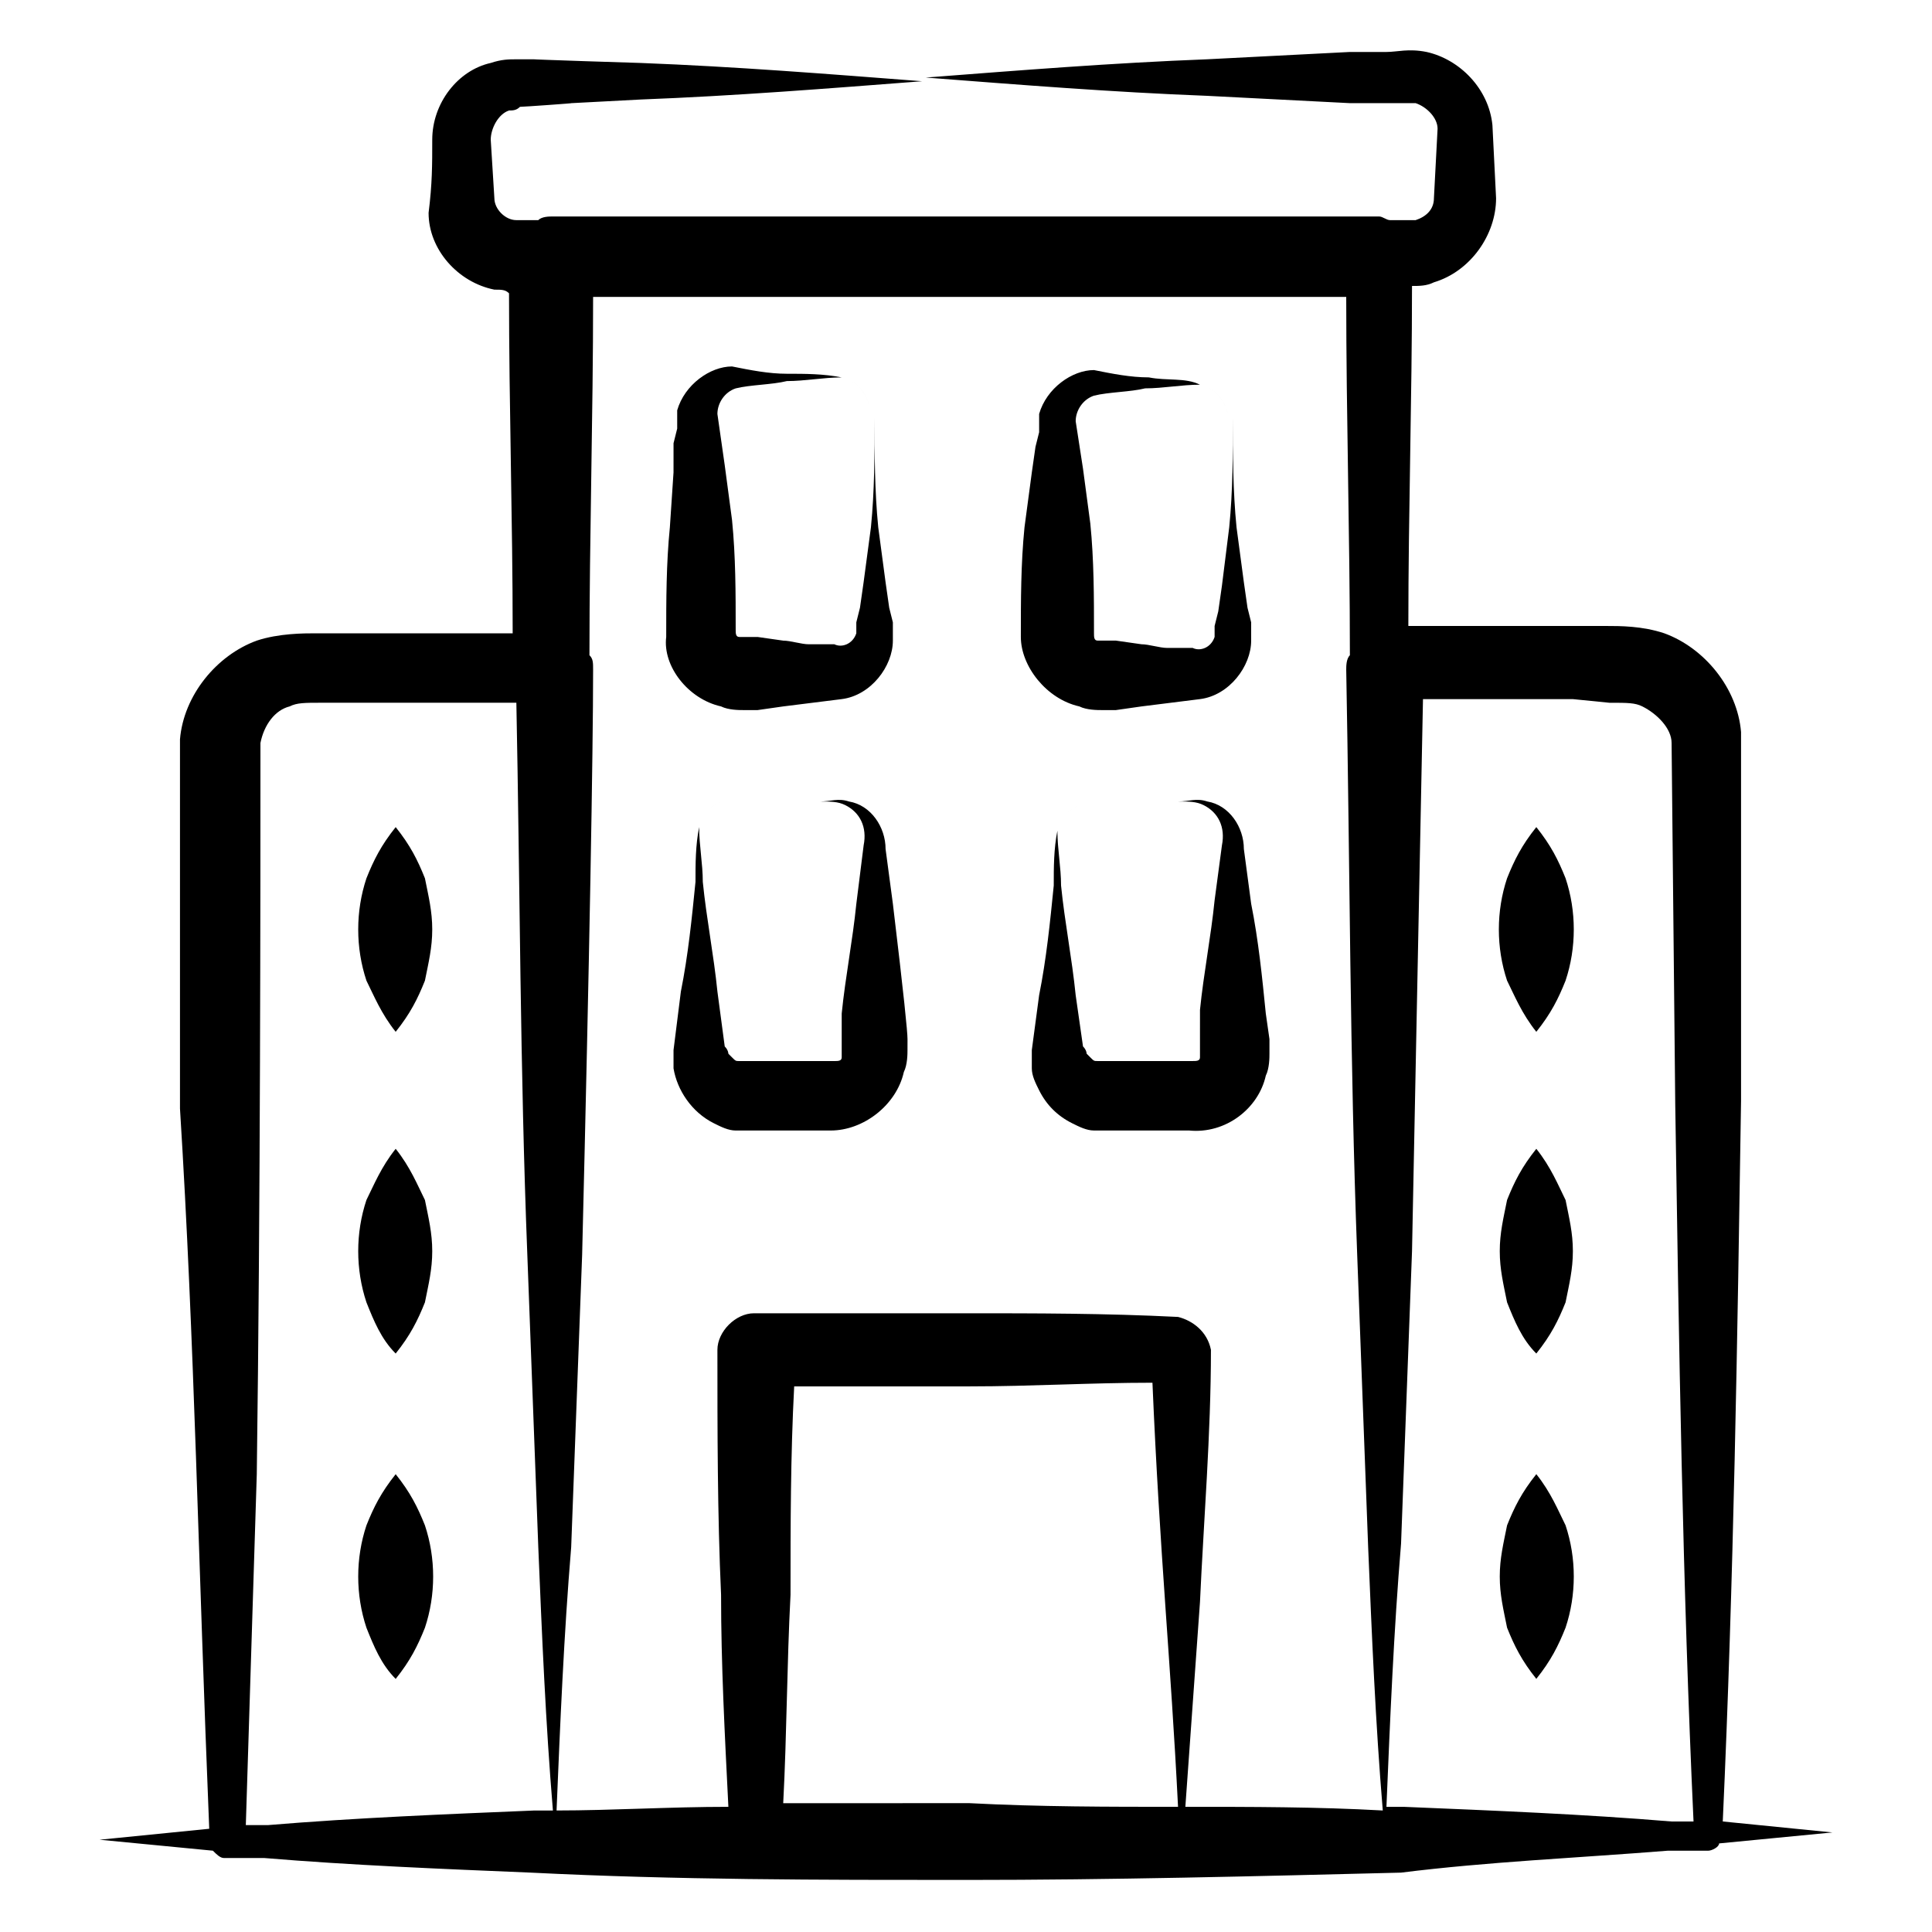 <?xml version="1.0" encoding="UTF-8"?>
<!-- Uploaded to: SVG Repo, www.svgrepo.com, Generator: SVG Repo Mixer Tools -->
<svg fill="#000000" width="800px" height="800px" version="1.1" viewBox="144 144 512 512" xmlns="http://www.w3.org/2000/svg">
 <g>
  <path d="m586.02 634.46h10.656c0.969 0 2.906-0.969 2.906-1.938 9.688-0.969 20.348-1.938 30.035-2.906-9.688-0.969-19.379-1.938-29.066-2.906 2.906-63.945 3.875-127.89 4.844-190.87v-72.664-18.41-6.781c-0.969-11.625-9.688-22.285-20.348-26.16-5.812-1.938-11.625-1.938-15.5-1.938h-52.32c0-30.035 0.969-60.07 0.969-90.105 1.938 0 3.875 0 5.812-0.969 9.688-2.906 16.469-12.594 16.469-22.285l-0.969-19.379c-0.969-9.688-8.719-17.441-17.441-19.379-4.844-0.969-7.75 0-10.656 0h-9.688l-37.785 1.938c-25.191 0.969-49.41 2.906-74.602 4.844 25.191 1.938 49.41 3.875 74.602 4.844l37.785 1.938h9.688 7.75c2.906 0.969 5.812 3.875 5.812 6.781l-0.969 18.41c0 2.906-1.938 4.844-4.844 5.812h-6.781c-0.969 0-1.938-0.969-2.906-0.969h-91.074-18.406-109.48c-0.969 0-2.906 0-3.875 0.969h-5.812c-2.906 0-5.812-2.906-5.812-5.812l-0.965-15.496c0-2.906 1.938-6.781 4.844-7.75 0.969 0 1.938 0 2.906-0.969 0.969 0 14.531-0.969 13.562-0.969l18.41-0.969c25.191-0.969 49.41-2.906 74.602-4.844-25.191-1.938-49.41-3.875-74.602-4.844-0.969 0-30.035-0.969-28.098-0.969h-4.844c-1.938 0-3.875 0-6.781 0.969-8.719 1.938-15.5 10.656-15.5 20.348 0 6.781 0 11.625-0.969 19.379 0 9.688 7.75 18.41 17.441 20.348 1.938 0 2.906 0 3.875 0.969 0 30.035 0.969 60.07 0.969 90.105h-52.32c-2.906 0-9.688 0-15.5 1.938-10.656 3.875-19.379 14.531-20.348 26.16v6.781 42.629 48.441c3.871 62.004 4.84 120.13 7.75 190.86-9.688 0.969-19.379 1.938-29.066 2.906 9.688 0.969 20.348 1.938 30.035 2.906 0.969 0.969 1.938 1.938 2.906 1.938h10.656c23.254 1.938 47.473 2.906 70.727 3.875 38.754 1.938 76.539 1.938 115.29 1.938s76.539-0.969 115.29-1.938c23.258-2.906 46.512-3.875 70.73-5.812zm-15.5-304.22c4.844 0 6.781 0 8.719 0.969 3.875 1.938 7.75 5.812 7.75 9.688l0.969 95.918c0.969 62.977 1.938 126.92 4.844 189.9h-5.812c-23.254-1.938-47.473-2.906-70.727-3.875h-4.844c0.969-23.254 1.938-46.504 3.875-69.758 0.969-26.16 1.938-51.352 2.906-77.508 0.969-48.441 1.938-96.887 2.906-146.3h39.723zm-218.96 291.62c0.969-18.41 0.969-36.816 1.938-55.227 0-18.41 0-36.816 0.969-55.227h46.504c16.469 0 31.973-0.969 48.441-0.969 1.938 45.535 4.844 73.633 6.781 112.39-18.41 0-36.816 0-55.227-0.969-17.434 0.004-32.934 0.004-49.406 0.004zm104.64-128.86c-19.379-0.969-37.785-0.969-56.195-0.969h-56.195c-4.844 0-9.688 4.844-9.688 9.688 0 21.316 0 43.598 0.969 64.914 0 18.41 0.969 36.816 1.938 56.195-15.5 0-31.004 0.969-45.535 0.969 0.969-23.254 1.938-46.504 3.875-69.758 0.969-26.16 1.938-51.352 2.906-77.508 1.938-78.477 2.906-133.7 2.906-155.02 0-1.938 0-2.906-0.969-3.875 0-31.973 0.969-62.977 0.969-94.949h99.793 99.793c0 31.973 0.969 62.977 0.969 94.949-0.969 0.969-0.969 2.906-0.969 3.875 0.969 51.352 0.969 103.67 2.906 155.02 0.969 26.16 1.938 51.352 2.906 77.508 0.969 23.254 1.938 46.504 3.875 69.758-17.441-0.969-34.879-0.969-52.32-0.969l3.875-54.258c0.969-21.316 2.906-44.566 2.906-66.852-0.961-4.84-4.84-7.75-8.715-8.719zm-243.18-152.11c0.969-4.844 3.875-8.719 7.75-9.688 1.938-0.969 3.875-0.969 8.719-0.969h51.352c0.969 48.441 0.969 96.887 2.906 146.3 0.969 26.16 1.938 51.352 2.906 77.508 0.969 23.254 1.938 46.504 3.875 69.758h-4.844c-23.254 0.969-47.473 1.938-70.727 3.875h-5.812c0.969-31.004 1.938-62.008 2.906-93.012 0.969-71.691 0.969-155.02 0.969-193.77z"/>
  <path d="m335.09 331.21c1.938 0.969 4.844 0.969 5.812 0.969h3.875l6.781-0.969 15.5-1.938c7.75-0.969 13.562-8.719 13.562-15.5v-2.906-1.938l-0.969-3.875-0.969-6.781-1.938-14.531c-0.969-9.688-0.969-19.379-0.969-29.066 0 9.688 0 19.379-0.969 29.066l-1.938 14.531-0.969 6.781-0.969 3.875v1.938 0.969c-0.969 2.906-3.875 3.875-5.812 2.906h-2.906-3.875c-1.938 0-4.844-0.969-6.781-0.969l-6.781-0.969h-3.875-0.969c-0.969 0-0.969-0.969-0.969-1.938 0-9.688 0-19.379-0.969-29.066l-1.938-14.531-1.938-13.562c0-2.906 1.938-5.812 4.844-6.781 3.875-0.969 9.688-0.969 13.562-1.938 4.844 0 9.688-0.969 14.531-0.969 4.844 0.969 7.75 5.812 7.75 10.656 0-4.844-2.906-9.688-7.75-10.656s-9.688-0.969-14.531-0.969-9.688-0.969-14.531-1.938c-5.812 0-12.594 4.844-14.531 11.625v2.906 1.938l-0.969 3.875-0.004 7.746-0.969 14.531c-0.969 9.688-0.969 19.379-0.969 29.066-0.969 7.75 5.812 16.469 14.535 18.41z"/>
  <path d="m384.5 419.38c0-1.938-0.969-11.625-3.875-35.848l-1.938-14.531c0-5.812-3.875-11.625-9.688-12.594-2.906-0.969-4.844 0-7.75 0h-6.781-14.531 14.531 6.781c2.906 0 4.844 0 6.781 0.969 3.875 1.938 5.812 5.812 4.844 10.656l-1.938 15.5c-0.969 9.688-2.906 19.379-3.875 29.066v10.656 0.969c0 0.969-0.969 0.969-1.938 0.969h-14.531-6.781-2.906-0.969c-0.969 0-0.969 0-1.938-0.969l-0.969-0.969s0-0.969-0.969-1.938l-1.938-14.531c-0.969-9.688-2.906-19.379-3.875-29.066 0-4.844-0.969-9.688-0.969-14.531 0.969-4.844 5.812-7.75 10.656-7.75-4.844 0-9.688 2.906-10.656 7.75s-0.969 9.688-0.969 14.531c-0.969 9.688-1.938 19.379-3.875 29.066l-1.945 15.5v4.844c0.969 5.812 4.844 11.625 10.656 14.531 1.938 0.969 3.875 1.938 5.812 1.938h10.656 14.531c8.719 0 17.441-6.781 19.379-15.5 0.969-1.938 0.969-4.844 0.969-5.812z"/>
  <path d="m430.04 331.21c1.938 0.969 4.844 0.969 5.812 0.969h3.875l6.781-0.969 15.5-1.938c7.75-0.969 13.562-8.719 13.562-15.5v-2.906-1.938l-0.969-3.875-0.969-6.781-1.938-14.531c-0.969-9.688-0.969-19.379-0.969-29.066 0 9.688 0 19.379-0.969 29.066l-1.934 15.496-0.969 6.781-0.969 3.875v1.938 0.969c-0.969 2.906-3.875 3.875-5.812 2.906h-2.906-3.875c-1.938 0-4.844-0.969-6.781-0.969l-6.781-0.969h-3.875-0.969c-0.969 0-0.969-0.969-0.969-1.938 0-9.688 0-19.379-0.969-29.066l-1.938-14.531-1.945-12.598c0-2.906 1.938-5.812 4.844-6.781 3.875-0.969 9.688-0.969 13.562-1.938 4.844 0 9.688-0.969 14.531-0.969 4.844 0.969 7.75 5.812 7.75 10.656 0-4.844-2.906-9.688-7.75-10.656-3.871-1.938-8.715-0.969-13.559-1.938-4.844 0-9.688-0.969-14.531-1.938-5.812 0-12.594 4.844-14.531 11.625v2.906 1.938l-0.969 3.875-0.969 6.781-1.941 14.535c-0.969 9.688-0.969 19.379-0.969 29.066 0 7.75 6.781 16.469 15.504 18.41z"/>
  <path d="m479.45 429.06c0.969-1.938 0.969-4.844 0.969-5.812v-3.875l-0.969-6.781c-0.969-9.688-1.938-19.379-3.875-29.066l-1.938-14.531c0-5.812-3.875-11.625-9.688-12.594-2.906-0.969-4.844 0-7.75 0h-6.781-14.531 14.531 6.781c2.906 0 4.844 0 6.781 0.969 3.875 1.938 5.812 5.812 4.844 10.656l-1.938 14.531c-0.969 9.688-2.906 19.379-3.875 29.066l-0.004 7.75v3.875 0.969c0 0.969-0.969 0.969-1.938 0.969h-14.531-6.781-2.906-0.969c-0.969 0-0.969 0-1.938-0.969l-0.969-0.969s0-0.969-0.969-1.938l-1.941-13.562c-0.969-9.688-2.906-19.379-3.875-29.066 0-4.844-0.969-9.688-0.969-14.531 0.969-4.844 5.812-7.75 10.656-7.75-4.844 0-9.688 2.906-10.656 7.75s-0.969 9.688-0.969 14.531c-0.969 9.688-1.938 19.379-3.875 29.066l-1.938 14.531v4.844c0 1.938 0.969 3.875 1.938 5.812 1.938 3.875 4.844 6.781 8.719 8.719 1.938 0.969 3.875 1.938 5.812 1.938h10.656 14.531c9.695 0.973 18.414-5.809 20.352-14.531z"/>
  <path d="m551.14 417.44c3.875-4.844 5.812-8.719 7.75-13.562 2.906-8.719 2.906-18.41 0-27.129-1.938-4.844-3.875-8.719-7.75-13.562-3.875 4.844-5.812 8.719-7.75 13.562-2.906 8.719-2.906 18.41 0 27.129 1.938 3.875 3.875 8.719 7.75 13.562z"/>
  <path d="m551.14 502.7c3.875-4.844 5.812-8.719 7.75-13.562 0.969-4.844 1.938-8.719 1.938-13.562s-0.969-8.719-1.938-13.562c-1.938-3.883-3.875-8.727-7.75-13.57-3.875 4.844-5.812 8.719-7.75 13.562-0.969 4.844-1.938 8.719-1.938 13.562s0.969 8.719 1.938 13.562c1.938 4.848 3.875 9.695 7.75 13.57z"/>
  <path d="m551.14 534.67c-3.875 4.844-5.812 8.719-7.75 13.562-0.969 4.844-1.938 8.719-1.938 13.562s0.969 8.719 1.938 13.562c1.938 4.844 3.875 8.719 7.75 13.562 3.875-4.844 5.812-8.719 7.75-13.562 2.906-8.719 2.906-18.41 0-27.129-1.938-3.871-3.875-8.715-7.75-13.559z"/>
  <path d="m248.86 417.44c3.875-4.844 5.812-8.719 7.75-13.562 0.969-4.844 1.938-8.719 1.938-13.562s-0.969-8.719-1.938-13.562c-1.938-4.844-3.875-8.719-7.75-13.562-3.875 4.844-5.812 8.719-7.75 13.562-2.906 8.719-2.906 18.41 0 27.129 1.938 3.871 3.875 8.715 7.75 13.559z"/>
  <path d="m248.86 502.7c3.875-4.844 5.812-8.719 7.75-13.562 0.969-4.844 1.938-8.719 1.938-13.562s-0.969-8.719-1.938-13.562c-1.938-3.883-3.875-8.727-7.75-13.57-3.875 4.844-5.812 9.688-7.75 13.562-2.906 8.719-2.906 18.41 0 27.129 1.938 4.844 3.875 9.691 7.75 13.566z"/>
  <path d="m248.86 588.93c3.875-4.844 5.812-8.719 7.75-13.562 2.906-8.719 2.906-18.41 0-27.129-1.938-4.844-3.875-8.719-7.75-13.562-3.875 4.844-5.812 8.719-7.75 13.562-2.906 8.719-2.906 18.41 0 27.129 1.938 4.844 3.875 9.688 7.75 13.562z"/>
 </g>
</svg>